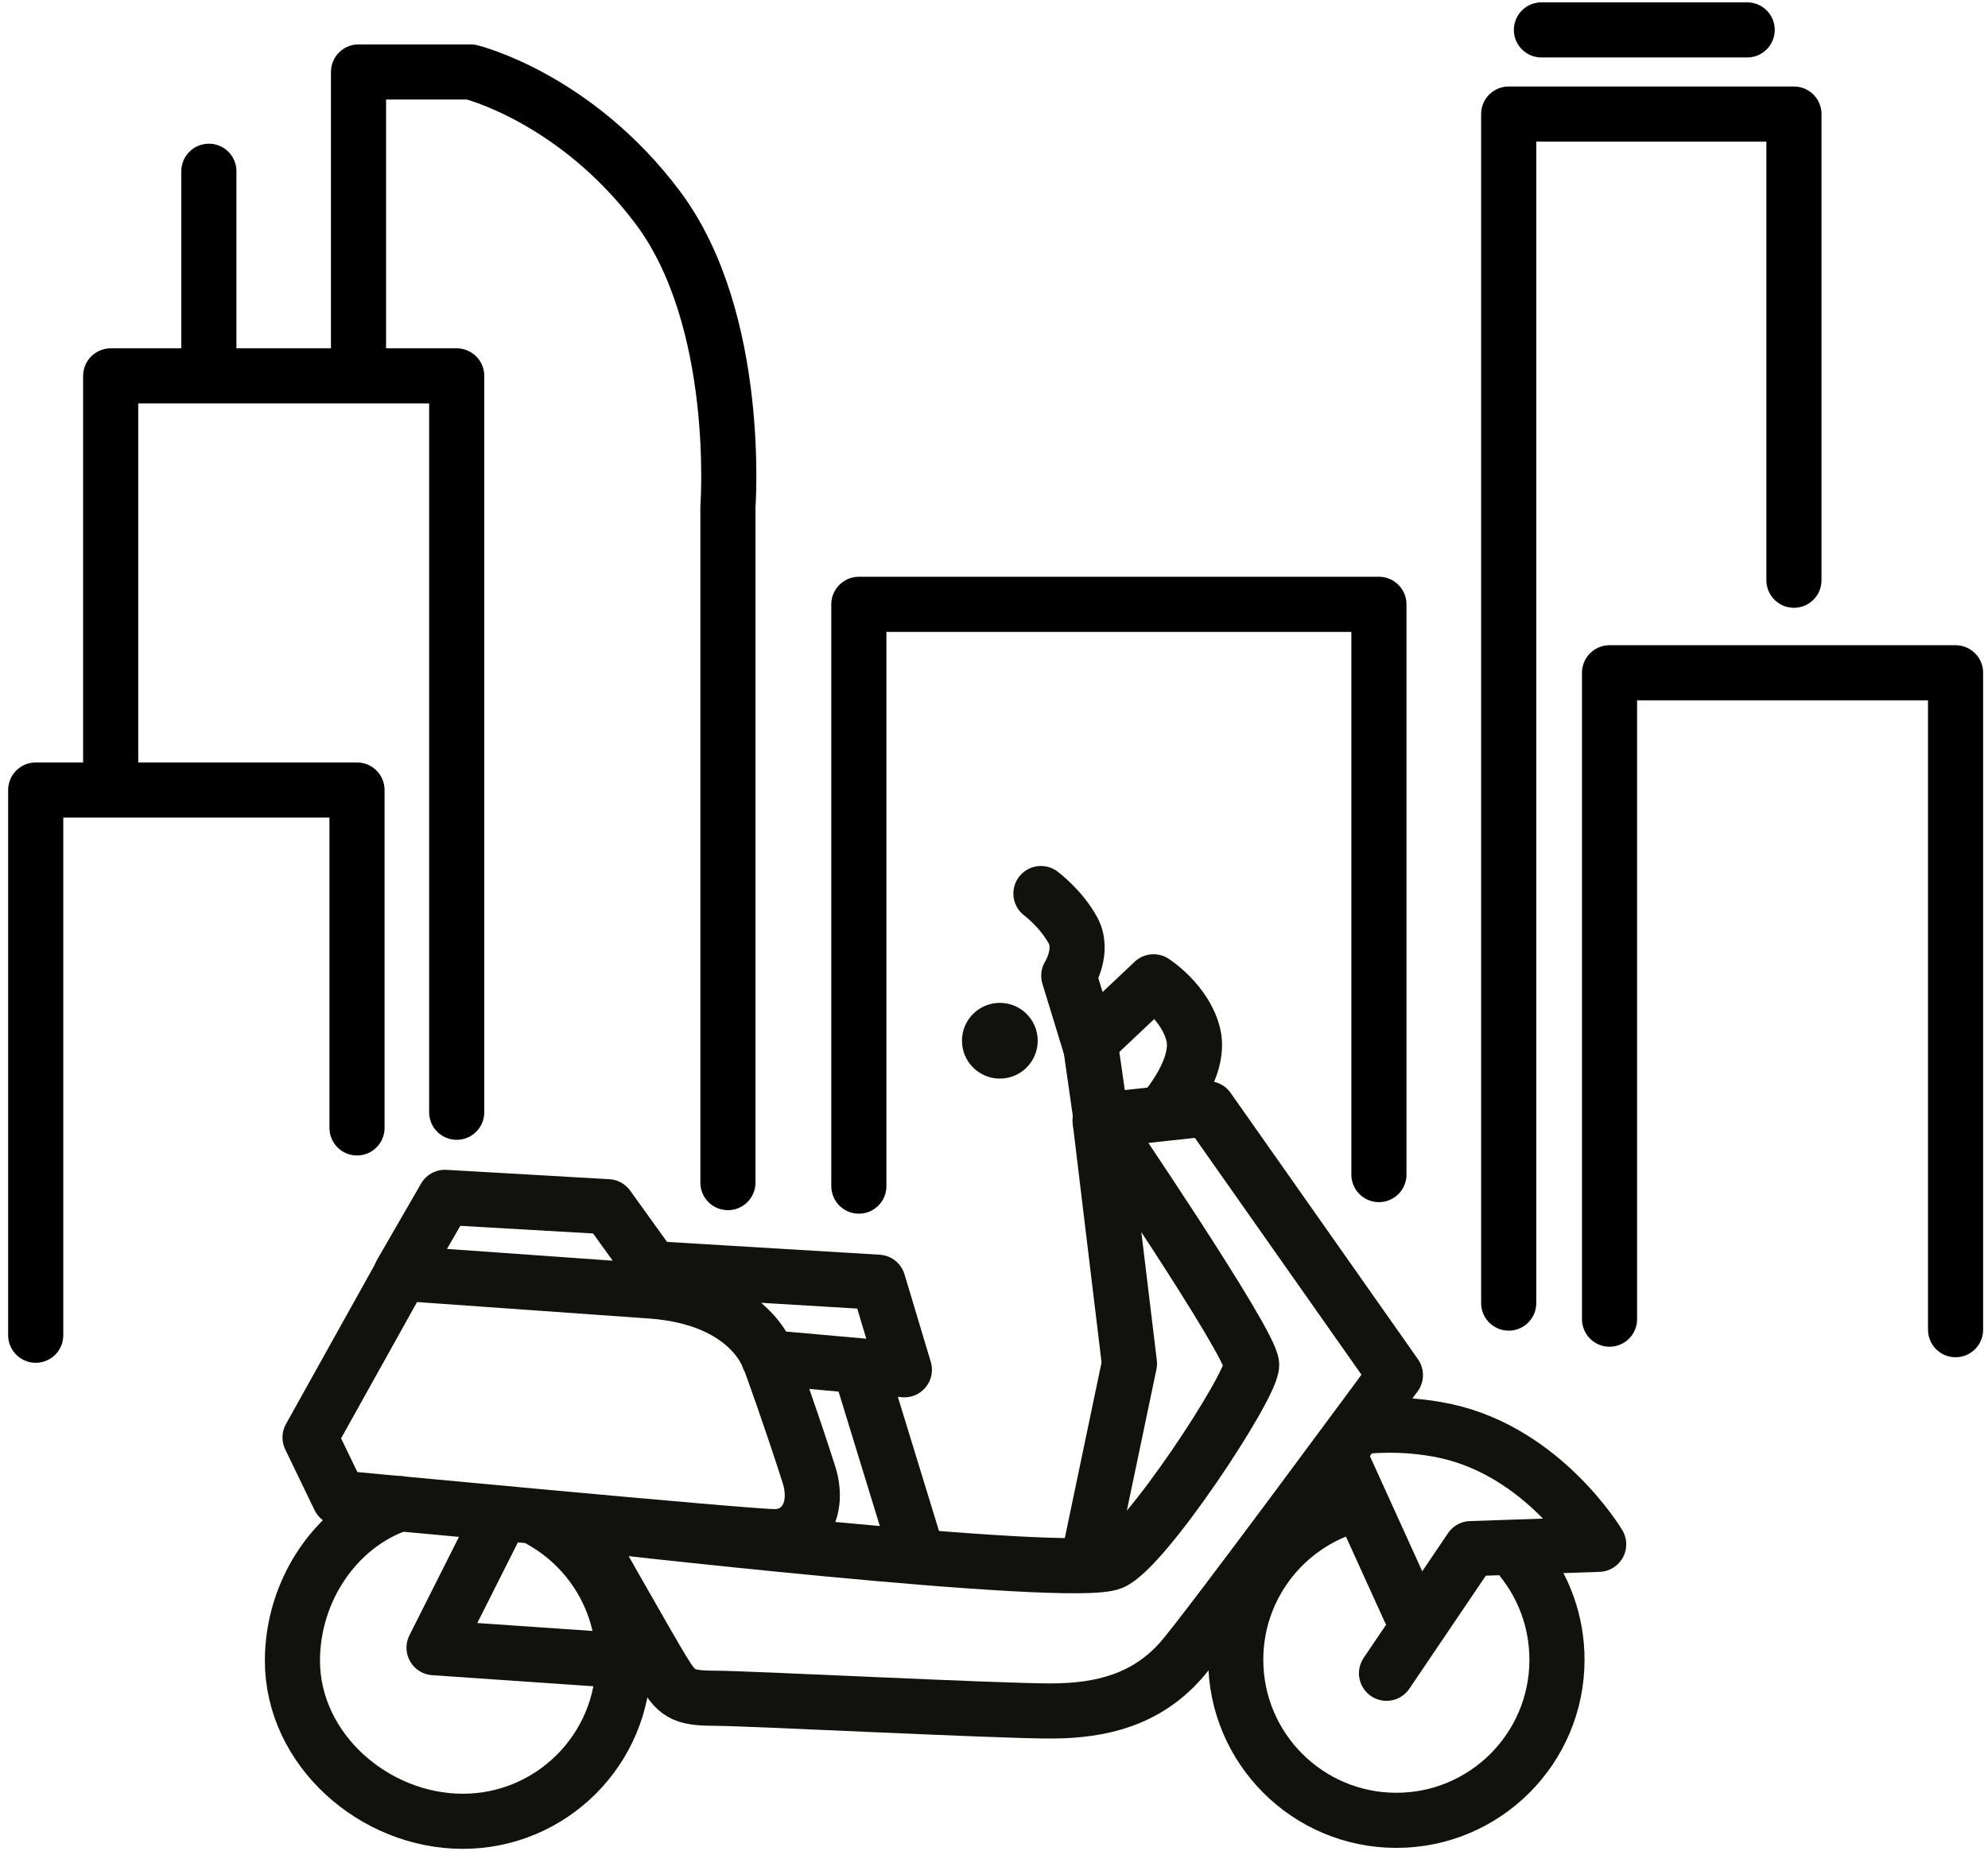 <?xml version="1.0" encoding="UTF-8"?>
<svg xmlns="http://www.w3.org/2000/svg" xmlns:xlink="http://www.w3.org/1999/xlink" width="225px" height="210px" viewBox="0 0 225 210" version="1.1">
  <title>Step_4</title>
  <desc>Created with Sketch.</desc>
  <g id="Page-1" stroke="none" stroke-width="1" fill="none" fill-rule="evenodd">
    <g id="Step_4" transform="translate(4, 3)">
      <path d="M60.728,169.285 C61.629,169.393 117.194,175.818 121.838,173.853 C125.583,172.268 137.659,153.944 137.659,151.495 C137.659,149.047 120.503,123.827 120.503,123.827 L132.728,122.498 L153.932,152.647 C153.932,152.647 132.414,181.885 129.581,185.034 C125.692,189.354 120.724,190.667 114.892,190.667 C108.555,190.667 80.631,189.226 76.886,189.226 C73.142,189.226 72.566,188.65 70.982,186.058 C69.398,183.466 61.334,169.209 61.334,169.209" id="Stroke-1" stroke="#12120D" stroke-width="6.239" stroke-linecap="round" stroke-linejoin="round"></path>
      <polyline id="Stroke-3" stroke="#12120D" stroke-width="6.239" stroke-linecap="round" stroke-linejoin="round" points="120.554 124.196 123.831 151.351 119.076 174.078"></polyline>
      <path d="M99.519,171.944 L93.292,151.649" id="Stroke-5" stroke="#12120D" stroke-width="6.239" stroke-linecap="round" stroke-linejoin="round"></path>
      <path d="M98.356,152.046 L82.973,150.673 C82.973,150.673 80.919,144.007 69.83,143.143 L41.397,141.126 L46.356,132.529 L64.79,133.59 L69.83,140.597 L95.384,142.138 L98.356,152.046 Z" id="Stroke-7" stroke="#12120D" stroke-width="6.239" stroke-linecap="round" stroke-linejoin="round"></path>
      <path d="M41.397,141.208 L31.091,159.704 L34.403,166.565 C34.403,166.565 80.487,170.937 83.655,170.937 C86.823,170.937 88.828,167.917 87.544,163.88 C85.527,157.544 83.223,151.207 83.223,151.207" id="Stroke-9" stroke="#12120D" stroke-width="6.239" stroke-linecap="round" stroke-linejoin="round"></path>
      <path d="M150.281,158.475 C150.281,158.475 154.553,157.896 159.545,158.963 C170.716,161.35 176.936,171.802 176.936,171.802 L162.47,172.29 L152.924,186.402" id="Stroke-11" stroke="#12120D" stroke-width="6.239" stroke-linecap="round" stroke-linejoin="round"></path>
      <polyline id="Stroke-13" stroke="#12120D" stroke-width="6.239" stroke-linecap="round" stroke-linejoin="round" points="52.693 168.463 45.125 183.504 66.555 184.977"></polyline>
      <path d="M148.168,163.026 L155.517,179.201" id="Stroke-15" stroke="#12120D" stroke-width="6.239" stroke-linecap="round" stroke-linejoin="round"></path>
      <path d="M119.364,115.285 L116.962,107.441 C116.962,107.441 118.727,104.675 117.431,102.299 C116.086,99.834 113.812,98.142 113.812,98.142" id="Stroke-17" stroke="#12120D" stroke-width="6.239" stroke-linecap="round" stroke-linejoin="round"></path>
      <path d="M120.666,123.989 L119.37,114.917 L126.557,108.132 C126.557,108.132 130.201,110.48 131.065,114.152 C131.956,117.937 127.853,122.605 127.853,122.605" id="Stroke-19" stroke="#12120D" stroke-width="6.239" stroke-linecap="round" stroke-linejoin="round"></path>
      <path d="M104.875,114.802 C104.875,117.169 106.794,119.088 109.161,119.088 C111.529,119.088 113.448,117.169 113.448,114.802 C113.448,112.434 111.529,110.515 109.161,110.515 C106.794,110.515 104.875,112.434 104.875,114.802" id="Fill-21" fill="#12120D"></path>
      <path d="M148.207,167.645 C141.027,170.075 135.86,176.868 135.86,184.867 C135.86,194.907 143.999,203.046 154.039,203.046 C164.078,203.046 172.217,194.907 172.217,184.867 C172.217,180.631 170.768,176.732 168.338,173.641" id="Stroke-23" stroke="#12120D" stroke-width="6.239" stroke-linecap="round" stroke-linejoin="round"></path>
      <path d="M41.26,167.203 C34.081,169.633 29.097,176.977 29.097,184.977 C29.097,195.016 38.336,203.155 48.376,203.155 C58.416,203.155 66.555,195.016 66.555,184.977 C66.555,178.197 62.844,172.285 57.343,169.16" id="Stroke-25" stroke="#12120D" stroke-width="6.239" stroke-linecap="round" stroke-linejoin="round"></path>
      <path d="M36.576,39.344 L36.576,5.147 L49.278,5.147 C49.278,5.147 61.107,8.042 70.446,20.494 C79.973,33.196 78.385,54.365 78.385,54.365 L78.385,130.862" id="Stroke-27" stroke="#000000" stroke-width="6.239" stroke-linecap="round" stroke-linejoin="round"></path>
      <polyline id="Stroke-29" stroke="#000000" stroke-width="6.239" stroke-linecap="round" stroke-linejoin="round" points="166.753 144.499 166.753 9.91 199.036 9.91 199.036 62.678"></polyline>
      <polyline id="Stroke-31" stroke="#000000" stroke-width="6.239" stroke-linecap="round" stroke-linejoin="round" points="8.527 85.59 8.527 39.547 47.69 39.547 47.69 122.897"></polyline>
      <path d="M170.458,0.384 L193.744,0.384" id="Stroke-33" stroke="#000000" stroke-width="6.239" stroke-linecap="round" stroke-linejoin="round"></path>
      <polyline id="Stroke-35" stroke="#000000" stroke-width="6.239" stroke-linecap="round" stroke-linejoin="round" points="93.204 131.258 93.204 65.406 152.065 65.406 152.065 129.953"></polyline>
      <path d="M19.64,38.198 L19.64,16.384" id="Stroke-37" stroke="#000000" stroke-width="6.239" stroke-linecap="round" stroke-linejoin="round"></path>
      <polyline id="Stroke-39" stroke="#000000" stroke-width="6.239" stroke-linecap="round" stroke-linejoin="round" points="178.166 146.317 178.166 73.153 217.329 73.153 217.329 147.509"></polyline>
      <polyline id="Stroke-41" stroke="#000000" stroke-width="6.239" stroke-linecap="round" stroke-linejoin="round" points="0.042 148.136 0.042 86.424 36.406 86.424 36.406 124.67"></polyline>
    </g>
  </g>
</svg>
